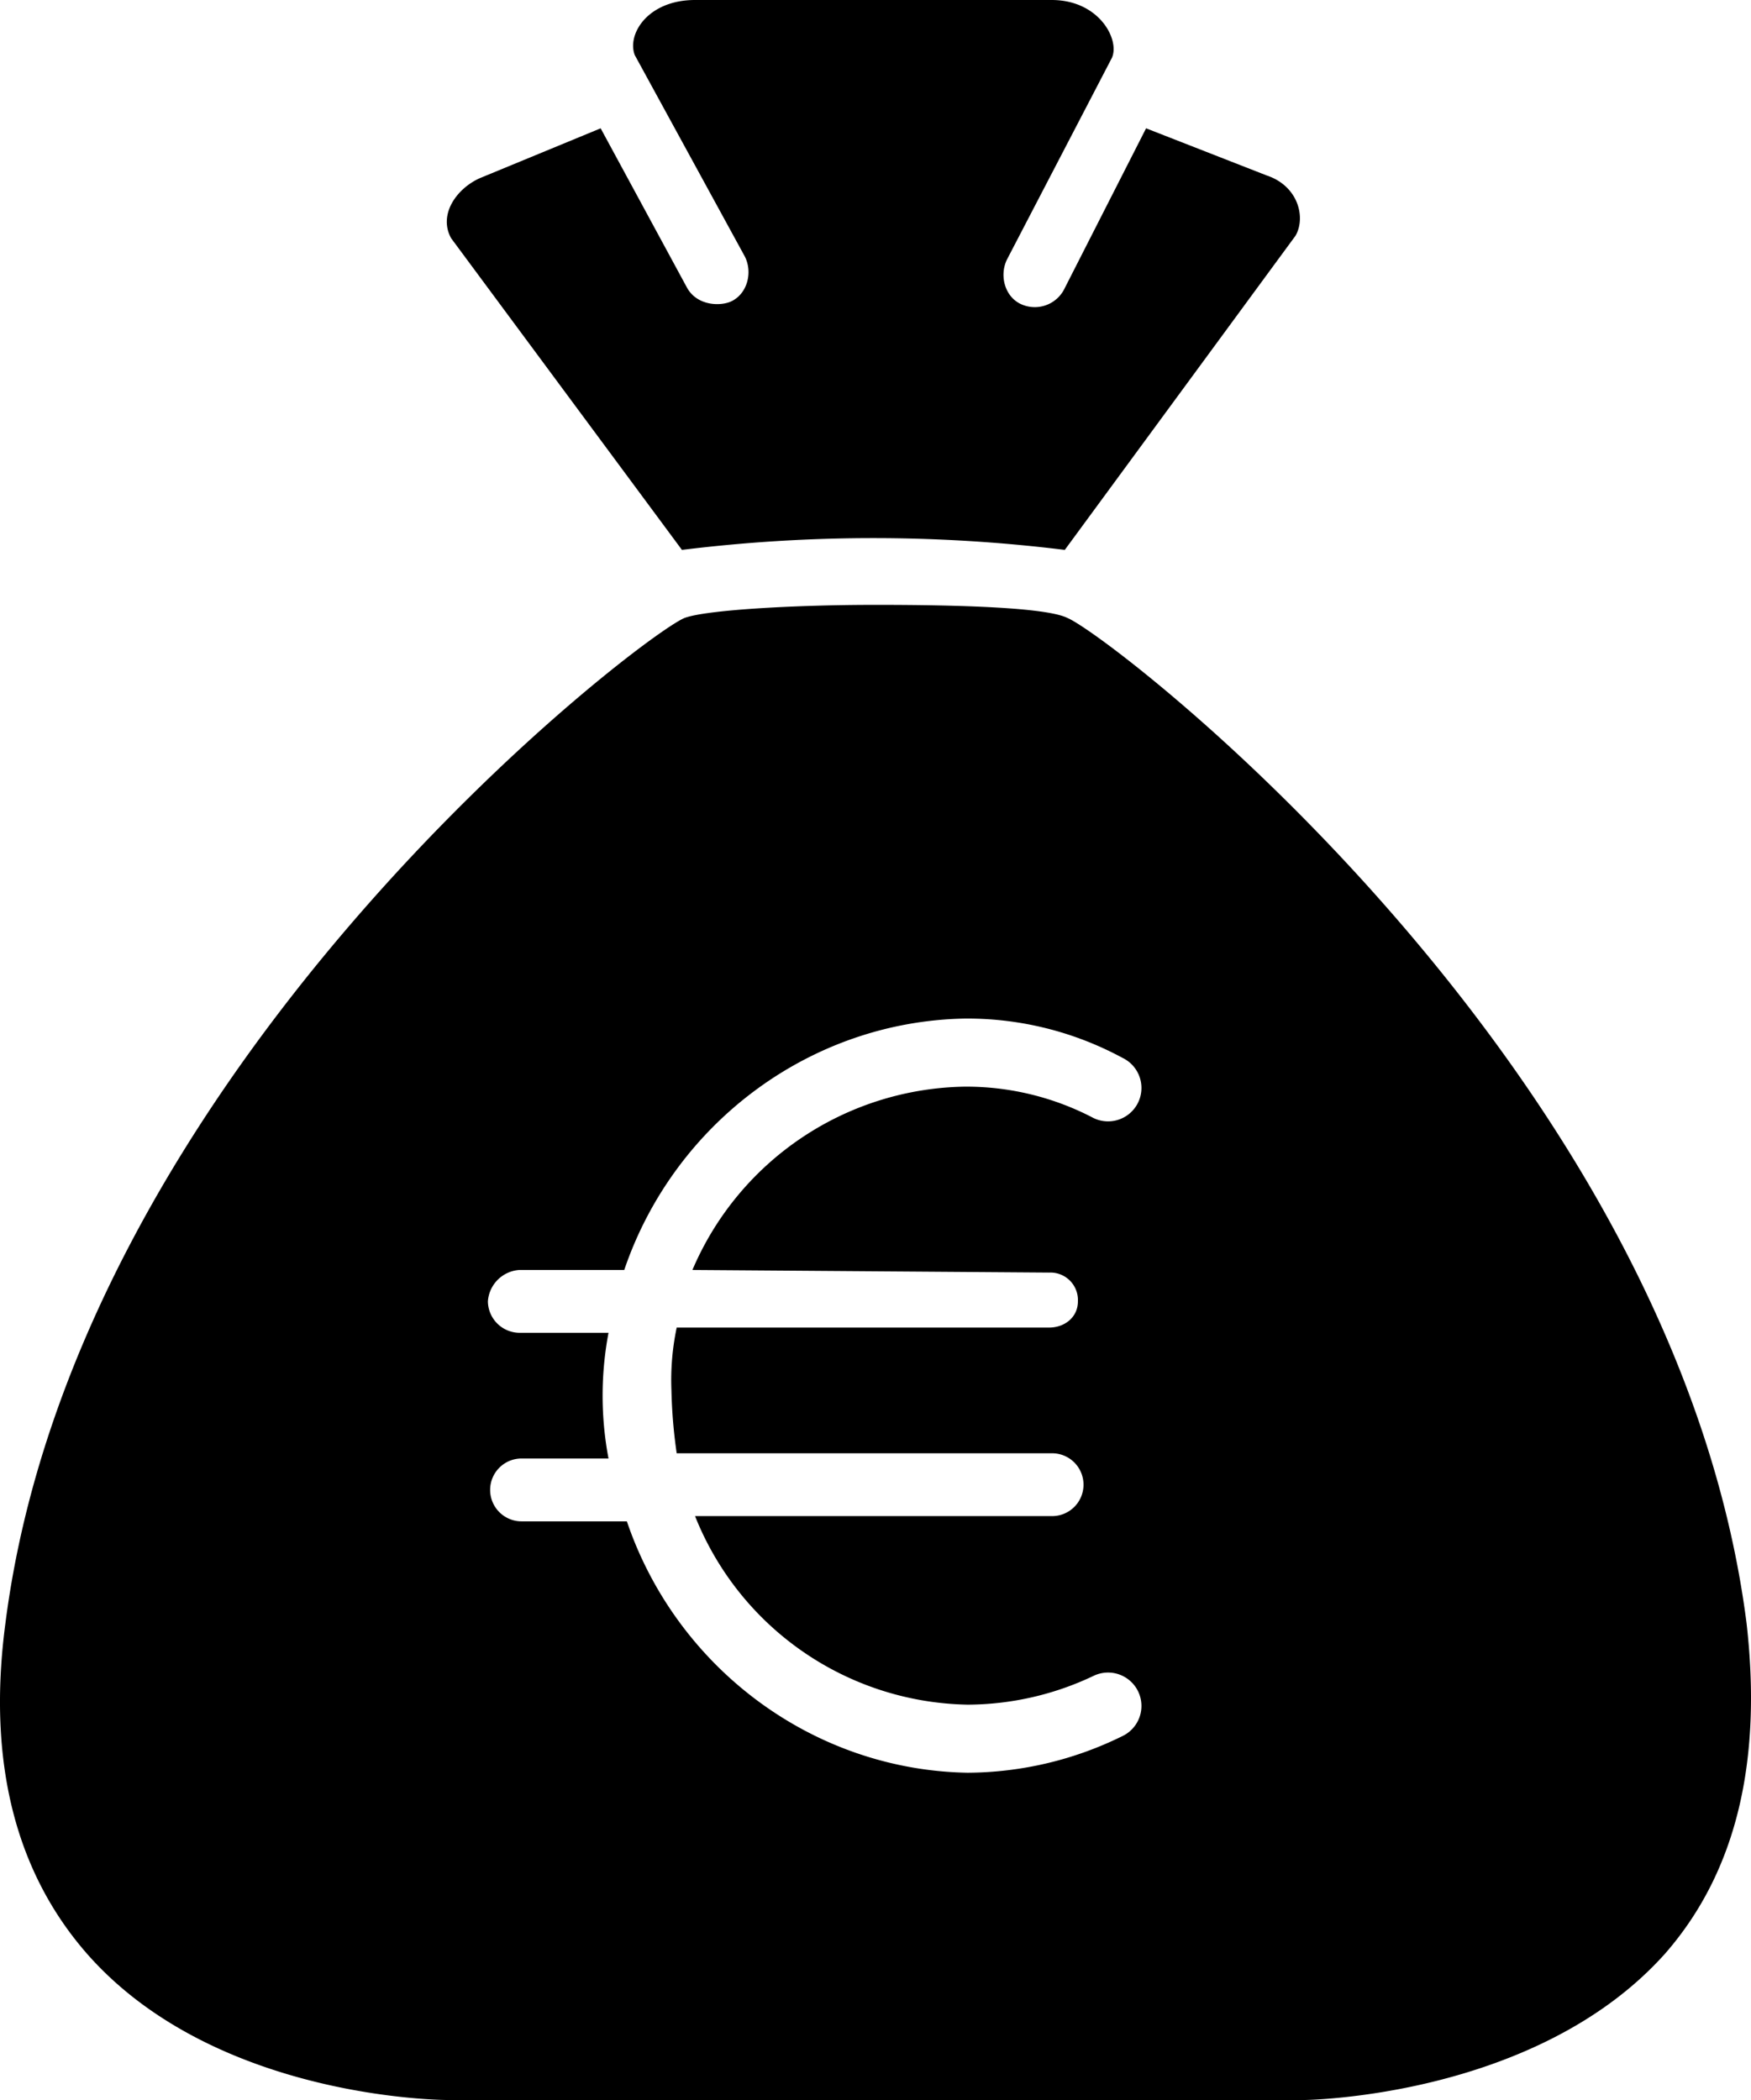 <svg xmlns="http://www.w3.org/2000/svg" xmlns:xlink="http://www.w3.org/1999/xlink" viewBox="0 0 338.555 406"><defs><style>.cls-1{fill:none;}.cls-2{clip-path:url(#clip-path);}.cls-3{clip-path:url(#clip-path-2);}</style><clipPath id="clip-path" transform="translate(-0.354)"><rect class="cls-1" x="86.667" width="165.333" height="107.151"/></clipPath><clipPath id="clip-path-2" transform="translate(-0.354)"><rect class="cls-1" y="116.484" width="340" height="289.516"/></clipPath></defs><title>Fichier 1</title><g id="Calque_2" data-name="Calque 2"><g id="Calque_1-2" data-name="Calque 1"><g class="cls-2"><path d="M132.208,106.313a301.817,301.817,0,0,1,74.021,0l44.62-60.75c2.026-3.542.505-9.62-5.578-11.641l-23.323-9.115L206.229,55.688a6.4,6.4,0,0,1-8.62,3.036c-3.041-1.516-4.052-5.568-2.531-8.6l20.281-38.979C216.88,7.594,212.823,0,203.7,0H134.74c-9.125,0-13.183,6.583-11.662,10.635l21.3,38.98c1.521,3.036.5,7.083-2.536,8.6-2.026,1.01-6.589,1.01-8.62-2.531L116.49,24.807l-23.323,9.62c-4.563,2.026-8.115,7.089-5.578,11.641Z" transform="translate(-0.354)"/></g><g class="cls-3"><path d="M338.057,313.87c-13.692-107.323-122.7-190.854-131.317-194.4-4.058-2.026-20.792-2.531-37.016-2.531s-32.953,1.01-37.01,2.531c-8.62,3.542-117.631,87.073-131.318,194.4-3.547,26.828,2.026,48.088,15.719,63.781C41.958,406,86.573,406,87.083,406H252.37c.5,0,45.125-.5,69.969-28.349C336.026,361.958,341.1,340.7,338.057,313.87ZM203.188,246.031a5.315,5.315,0,0,1,5.578,5.568c0,3.042-2.537,5.062-5.578,5.062H131.193a49.146,49.146,0,0,0-1.016,12.152,98.59,98.59,0,0,0,1.016,12.151H203.7a6.073,6.073,0,1,1,0,12.145H134.74a57.836,57.836,0,0,0,52.729,36.454,57.1,57.1,0,0,0,24.338-5.573,6.456,6.456,0,1,1,5.578,11.645,68.354,68.354,0,0,1-29.916,7.089c-29.912-.5-56.276-20.25-65.912-48.6H101.276a6.076,6.076,0,1,1,0-12.151H118.01a65.3,65.3,0,0,1,0-24.3H100.771a6.16,6.16,0,0,1-6.083-6.078,6.536,6.536,0,0,1,6.083-6.073h20.281c9.636-28.349,36-48.094,65.912-48.6a63.048,63.048,0,0,1,30.421,7.594,6.456,6.456,0,1,1-5.578,11.646,52.981,52.981,0,0,0-24.843-6.078,58.219,58.219,0,0,0-52.73,35.437Z" transform="translate(-0.354)"/></g></g></g></svg>